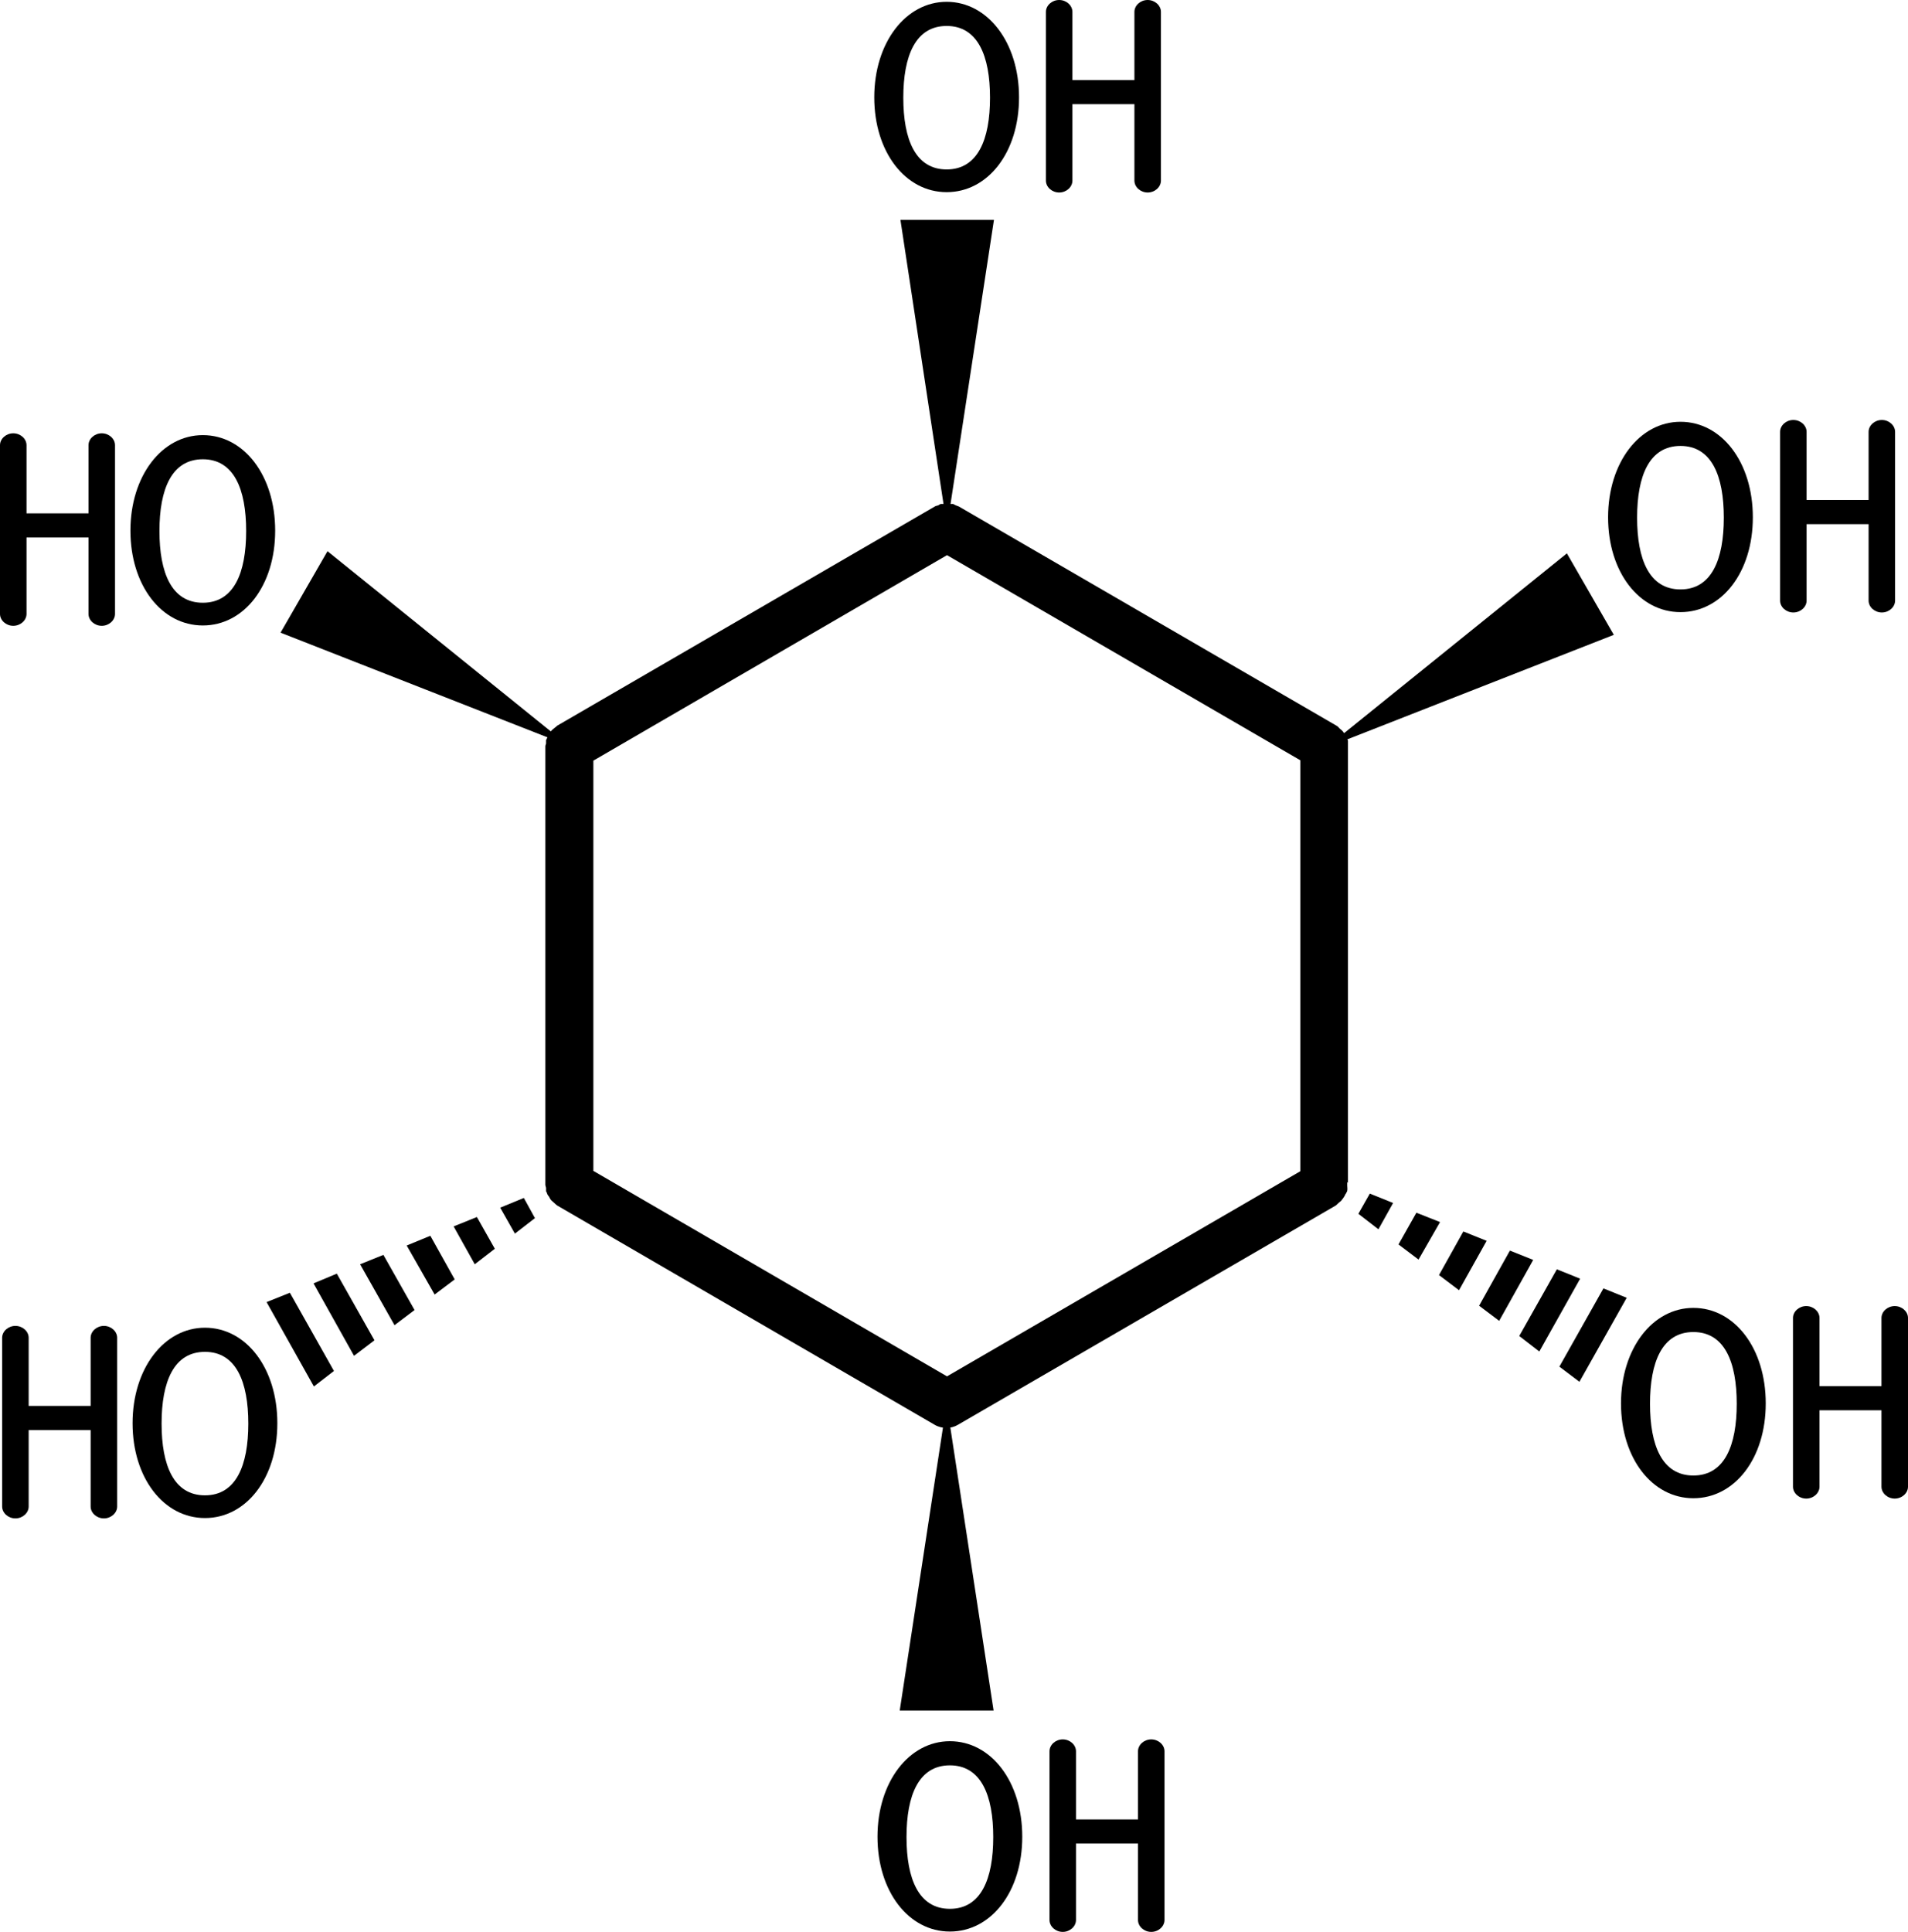 <?xml version="1.0" encoding="UTF-8"?> <svg xmlns="http://www.w3.org/2000/svg" width="81" height="82" viewBox="0 0 81 82" fill="none"><g clip-path="url(#clip0_58_88)"><path d="M8.61 18.469C6.875 18.469 5.537 20.198 5.537 22.524C5.537 24.849 6.86 26.548 8.61 26.548C10.359 26.548 11.682 24.865 11.682 22.524C11.682 20.183 10.359 18.469 8.61 18.469ZM8.61 25.584C7.286 25.584 6.769 24.314 6.769 22.539C6.769 20.764 7.286 19.494 8.61 19.494C9.933 19.494 10.45 20.764 10.45 22.539C10.45 24.314 9.933 25.584 8.61 25.584Z" fill="black"></path><path d="M4.32 18.392C4.016 18.392 3.757 18.622 3.757 18.897V21.789H1.126V18.897C1.126 18.622 0.867 18.392 0.563 18.392C0.259 18.392 0 18.622 0 18.897V26.058C0 26.334 0.259 26.563 0.563 26.563C0.867 26.563 1.126 26.334 1.126 26.058V22.814H3.757V26.058C3.757 26.334 4.016 26.563 4.32 26.563C4.624 26.563 4.883 26.334 4.883 26.058V18.897C4.883 18.622 4.624 18.392 4.32 18.392Z" fill="black"></path><path d="M71.341 17.903C69.607 17.903 68.268 19.632 68.268 21.958C68.268 24.284 69.592 25.982 71.341 25.982C73.09 25.982 74.413 24.299 74.413 21.958C74.413 19.617 73.09 17.903 71.341 17.903ZM71.341 25.018C70.017 25.018 69.5 23.748 69.5 21.973C69.5 20.198 70.017 18.928 71.341 18.928C72.664 18.928 73.181 20.198 73.181 21.973C73.181 23.748 72.664 25.018 71.341 25.018Z" fill="black"></path><path d="M79.89 17.826C79.585 17.826 79.327 18.056 79.327 18.331V21.223H76.695V18.331C76.695 18.056 76.437 17.826 76.132 17.826C75.828 17.826 75.57 18.056 75.57 18.331V25.492C75.57 25.768 75.828 25.997 76.132 25.997C76.437 25.997 76.695 25.768 76.695 25.492V22.248H79.327V25.492C79.327 25.768 79.585 25.997 79.89 25.997C80.194 25.997 80.452 25.768 80.452 25.492V18.331C80.452 18.056 80.194 17.826 79.89 17.826Z" fill="black"></path><path d="M40.188 0.077C38.454 0.077 37.115 1.806 37.115 4.132C37.115 6.457 38.439 8.156 40.188 8.156C41.938 8.156 43.261 6.473 43.261 4.132C43.261 1.79 41.922 0.077 40.188 0.077ZM40.188 7.192C38.865 7.192 38.348 5.922 38.348 4.147C38.348 2.372 38.865 1.102 40.188 1.102C41.511 1.102 42.029 2.372 42.029 4.147C42.029 5.922 41.511 7.192 40.188 7.192Z" fill="black"></path><path d="M48.722 0C48.417 0 48.159 0.23 48.159 0.505V3.397H45.527V0.505C45.527 0.23 45.269 0 44.965 0C44.66 0 44.402 0.23 44.402 0.505V7.666C44.402 7.941 44.66 8.171 44.965 8.171C45.269 8.171 45.527 7.941 45.527 7.666V4.422H48.159V7.666C48.159 7.941 48.417 8.171 48.722 8.171C49.026 8.171 49.285 7.941 49.285 7.666V0.505C49.285 0.23 49.026 0 48.722 0Z" fill="black"></path><path d="M40.325 73.906C38.591 73.906 37.252 75.635 37.252 77.961C37.252 80.286 38.576 81.985 40.325 81.985C42.074 81.985 43.398 80.302 43.398 77.961C43.398 75.62 42.074 73.906 40.325 73.906ZM40.325 81.021C39.002 81.021 38.484 79.751 38.484 77.976C38.484 76.201 39.002 74.931 40.325 74.931C41.648 74.931 42.166 76.201 42.166 77.976C42.166 79.751 41.648 81.021 40.325 81.021Z" fill="black"></path><path d="M48.874 73.829C48.569 73.829 48.311 74.059 48.311 74.334V77.226H45.679V74.334C45.679 74.059 45.421 73.829 45.117 73.829C44.812 73.829 44.554 74.059 44.554 74.334V81.495C44.554 81.77 44.812 82 45.117 82C45.421 82 45.679 81.77 45.679 81.495V78.251H48.311V81.495C48.311 81.77 48.569 82 48.874 82C49.178 82 49.437 81.77 49.437 81.495V74.334C49.437 74.059 49.178 73.829 48.874 73.829Z" fill="black"></path><path d="M71.888 55.514C70.154 55.514 68.816 57.243 68.816 59.569C68.816 61.894 70.139 63.593 71.888 63.593C73.638 63.593 74.961 61.91 74.961 59.569C74.961 57.227 73.638 55.514 71.888 55.514ZM71.888 62.629C70.565 62.629 70.048 61.359 70.048 59.584C70.048 57.809 70.565 56.539 71.888 56.539C73.212 56.539 73.729 57.809 73.729 59.584C73.729 61.359 73.212 62.629 71.888 62.629Z" fill="black"></path><path d="M80.437 55.437C80.133 55.437 79.874 55.666 79.874 55.942V58.834H77.243V55.942C77.243 55.666 76.984 55.437 76.68 55.437C76.376 55.437 76.117 55.666 76.117 55.942V63.103C76.117 63.378 76.376 63.608 76.68 63.608C76.984 63.608 77.243 63.378 77.243 63.103V59.859H79.874V63.103C79.874 63.378 80.133 63.608 80.437 63.608C80.741 63.608 81 63.378 81 63.103V55.942C81 55.666 80.741 55.437 80.437 55.437Z" fill="black"></path><path d="M8.701 56.355C6.967 56.355 5.628 58.084 5.628 60.41C5.628 62.736 6.952 64.434 8.701 64.434C10.45 64.434 11.774 62.751 11.774 60.41C11.774 58.069 10.45 56.355 8.701 56.355ZM8.701 63.47C7.377 63.47 6.86 62.2 6.86 60.425C6.86 58.65 7.377 57.38 8.701 57.38C10.024 57.38 10.541 58.65 10.541 60.425C10.541 62.2 10.024 63.47 8.701 63.47Z" fill="black"></path><path d="M4.411 56.278C4.107 56.278 3.848 56.508 3.848 56.783V59.675H1.217V56.783C1.217 56.508 0.958 56.278 0.654 56.278C0.35 56.278 0.091 56.508 0.091 56.783V63.944C0.091 64.22 0.35 64.449 0.654 64.449C0.958 64.449 1.217 64.22 1.217 63.944V60.7H3.848V63.944C3.848 64.22 4.107 64.449 4.411 64.449C4.715 64.449 4.974 64.22 4.974 63.944V56.783C4.974 56.508 4.715 56.278 4.411 56.278Z" fill="black"></path><path d="M56.297 31.735L66.519 23.488L68.511 26.946L56.297 31.735Z" fill="black"></path><path d="M24.125 31.643L11.91 26.854L13.903 23.396L24.125 31.643Z" fill="black"></path><path d="M40.203 22.371L38.226 9.334H42.196L40.203 22.371Z" fill="black"></path><path d="M38.196 72.605L40.188 59.568L42.181 72.605H38.196Z" fill="black"></path><path d="M57.225 50.204V50.173V31.842C57.225 31.842 57.225 31.827 57.225 31.811V31.704C57.225 31.704 57.225 31.674 57.225 31.658C57.225 31.582 57.225 31.521 57.225 31.444C57.225 31.413 57.194 31.383 57.179 31.337C57.179 31.306 57.149 31.276 57.133 31.245C57.088 31.153 57.042 31.077 56.966 31C56.936 30.97 56.905 30.954 56.875 30.924C56.829 30.878 56.799 30.832 56.738 30.802L40.705 21.498C40.705 21.498 40.629 21.468 40.584 21.452C40.538 21.437 40.508 21.406 40.462 21.391C40.447 21.391 40.416 21.391 40.401 21.391C40.34 21.391 40.264 21.391 40.203 21.391C40.142 21.391 40.066 21.391 40.006 21.391C39.99 21.391 39.96 21.391 39.945 21.391C39.899 21.391 39.869 21.437 39.823 21.452C39.778 21.468 39.732 21.468 39.686 21.498L23.654 30.802C23.654 30.802 23.593 30.863 23.547 30.893C23.501 30.939 23.441 30.97 23.41 31.016C23.364 31.062 23.334 31.123 23.304 31.184C23.273 31.245 23.243 31.291 23.212 31.352C23.212 31.383 23.182 31.398 23.182 31.413C23.182 31.459 23.182 31.505 23.182 31.551C23.182 31.597 23.152 31.628 23.152 31.674V50.295C23.152 50.295 23.167 50.372 23.182 50.418C23.182 50.464 23.182 50.51 23.182 50.556C23.182 50.586 23.212 50.601 23.212 50.617C23.228 50.678 23.258 50.739 23.304 50.785C23.334 50.846 23.364 50.907 23.41 50.953C23.456 50.999 23.501 51.03 23.547 51.076C23.578 51.106 23.608 51.137 23.654 51.168L39.671 60.471C39.823 60.563 40.006 60.608 40.173 60.608C40.355 60.608 40.523 60.563 40.675 60.471L56.708 51.168C56.708 51.168 56.799 51.091 56.844 51.045C56.875 51.015 56.905 50.999 56.936 50.969C56.997 50.892 57.057 50.816 57.103 50.724C57.103 50.693 57.133 50.678 57.149 50.647C57.149 50.617 57.194 50.586 57.194 50.54C57.21 50.464 57.194 50.403 57.194 50.326C57.194 50.311 57.194 50.295 57.194 50.28V50.173L57.225 50.204ZM25.19 32.286L40.203 23.564L55.202 32.27V49.714L40.203 58.42L25.19 49.699V32.255V32.286Z" fill="black"></path><path d="M67.051 58.65L66.2 58.007L68.07 54.687L69.059 55.085L67.051 58.65Z" fill="black"></path><path d="M65.348 57.365L64.496 56.707L66.093 53.876L67.082 54.274L65.348 57.365Z" fill="black"></path><path d="M63.644 56.064L62.792 55.422L64.1 53.081L65.089 53.478L63.644 56.064Z" fill="black"></path><path d="M61.94 54.764L61.089 54.121L62.123 52.27L63.112 52.667L61.94 54.764Z" fill="black"></path><path d="M60.221 53.463L59.37 52.82L60.13 51.474L61.134 51.871L60.221 53.463Z" fill="black"></path><path d="M58.518 52.178L57.666 51.52L58.153 50.663L59.141 51.061L58.518 52.178Z" fill="black"></path><path d="M56.814 50.877L55.962 50.219L56.16 49.867L57.164 50.265L56.814 50.877Z" fill="black"></path><path d="M13.325 58.849L14.177 58.191L12.306 54.871L11.317 55.268L13.325 58.849Z" fill="black"></path><path d="M15.029 57.548L15.896 56.89L14.299 54.06L13.31 54.473L15.029 57.548Z" fill="black"></path><path d="M16.748 56.248L17.599 55.605L16.276 53.264L15.287 53.662L16.748 56.248Z" fill="black"></path><path d="M18.451 54.947L19.303 54.305L18.269 52.453L17.265 52.866L18.451 54.947Z" fill="black"></path><path d="M20.155 53.662L21.007 53.004L20.246 51.657L19.258 52.055L20.155 53.662Z" fill="black"></path><path d="M21.859 52.361L22.71 51.704L22.239 50.847L21.235 51.26L21.859 52.361Z" fill="black"></path><path d="M23.562 51.061L24.429 50.418L24.216 50.051L23.228 50.449L23.562 51.061Z" fill="black"></path></g><defs><clipPath id="clip0_58_88"><rect width="81" height="82" fill="white"></rect></clipPath></defs></svg> 